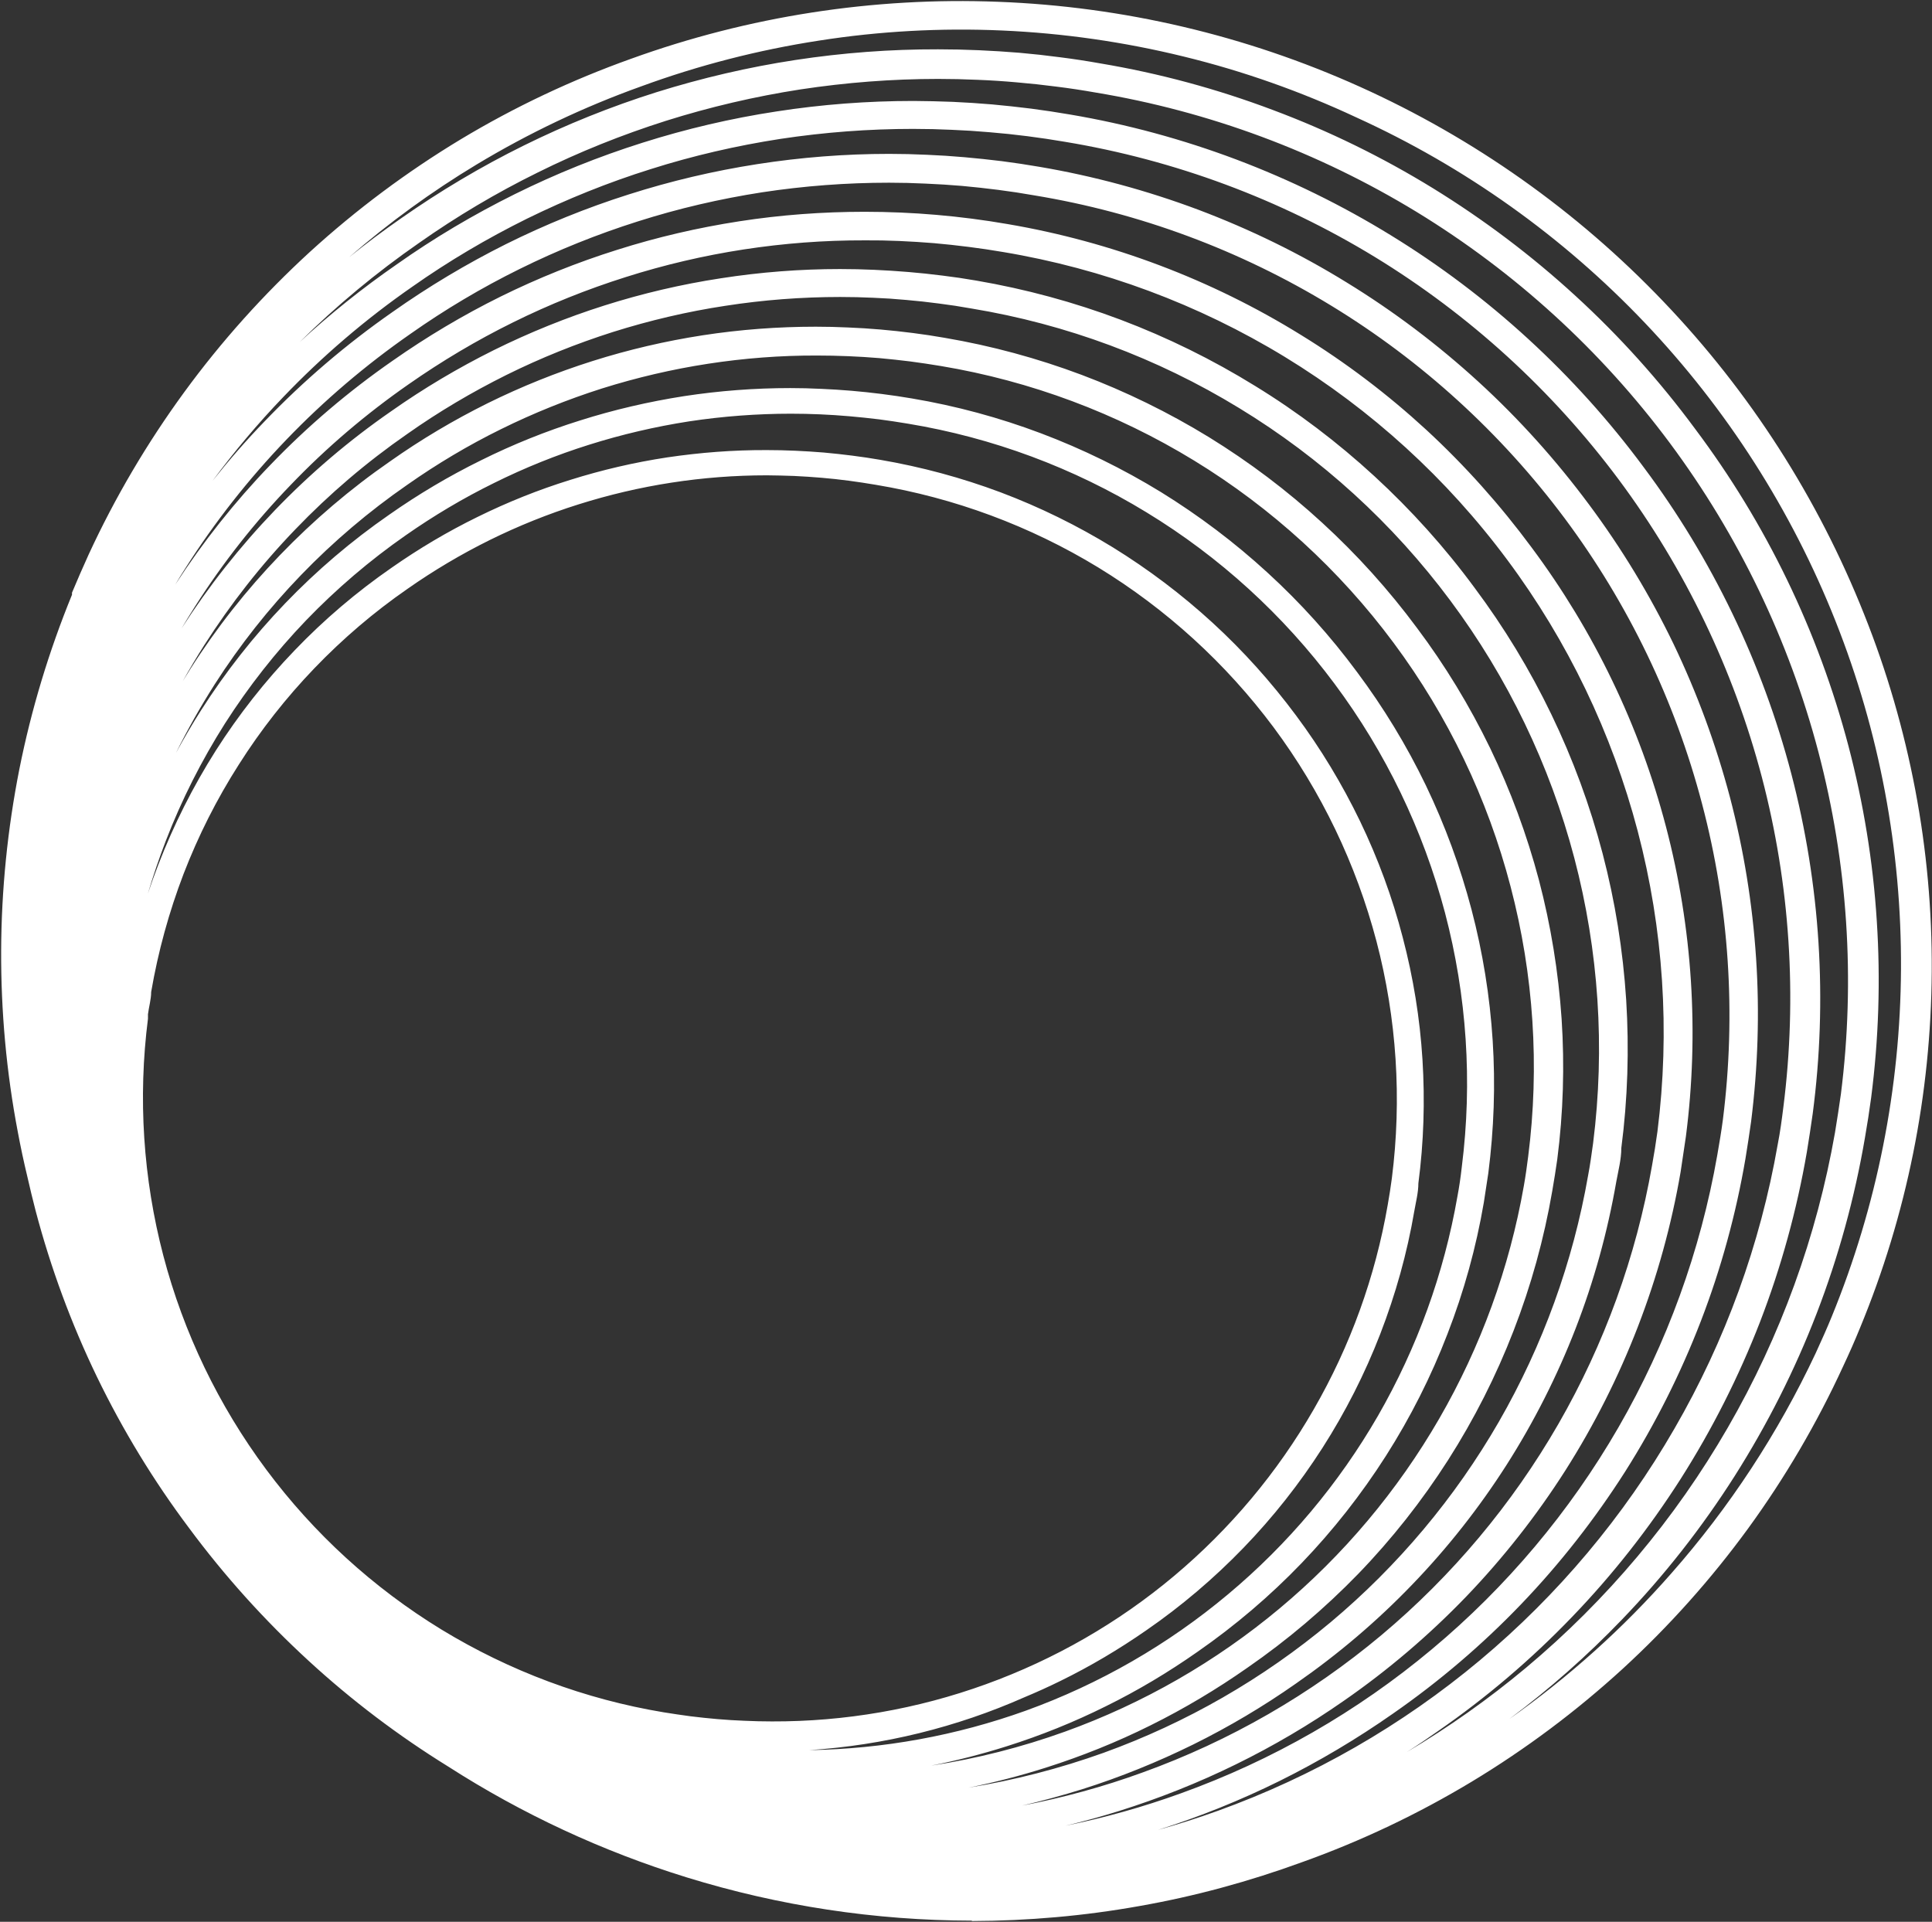 <svg version="1.2" xmlns="http://www.w3.org/2000/svg" viewBox="0 0 1508 1500" width="1508" height="1500">
	<rect x="0" y="0" width="1508" height="1500" fill="#333333" stroke="none"/>
	<title>OCI_Logo_header-svg</title>
	<style>
		.s0 { fill: #ffffff } 
	</style>
	<path id="Layer" fill-rule="evenodd" class="s0" d="m758.6 1499.1c-75.5-0.1-150.6-11.5-222.7-33.8-65.7-20.3-128.3-49.4-186.1-86.5-38.8-24-75.3-51.6-108.9-82.5-34.3-31.5-65.6-66.2-93.3-103.6-27.7-36.9-51.8-76.5-71.9-118-20.1-41.6-36.1-85-47.9-129.7q-3.4-13.1-6.4-26.4-4.2-17.4-7.5-35.1c-8.9-46.7-13.2-94.1-13-141.6 0.2-47.5 5-94.9 14.2-141.5 9.3-46.6 23.1-92.2 41.1-136.2v-1.6c4.1-9.8 8.5-19.9 13-29.8 20.6-44.6 45.6-87 74.6-126.7 29-39.7 61.9-76.3 98.1-109.5 36.3-33.1 75.7-62.5 117.8-87.9 42.1-25.3 86.6-46.3 132.8-62.8 91.8-33.2 189.1-48.3 286.6-44.5 97.5 3.7 193.3 26.2 282.3 66.3 89 40.1 169.4 96.9 236.8 167.5 67.5 70.5 120.7 153.4 156.8 244.2 17.7 44.2 31 90.1 39.9 136.9 8.9 46.8 13.2 94.3 12.9 142-0.3 47.6-5.1 95.1-14.5 141.8-9.4 46.7-23.3 92.4-41.5 136.4-4.1 10.1-8.5 20-13.1 29.8-20.5 44.6-45.4 87.1-74.3 126.8-28.9 39.6-61.7 76.3-97.9 109.5-36.2 33.1-75.6 62.6-117.7 88-42 25.3-86.4 46.4-132.6 62.9q-30.9 11.3-62.7 19.9-31.7 8.6-64.1 14.3-32.4 5.8-65.2 8.7-32.7 2.9-65.6 3zm545.8-270.9c45.6-51.7 83.5-109.6 112.8-172 4.3-9.4 8.7-19.1 12.6-28.7 35.2-86.1 53.5-178.1 54-271.1 0.5-93-16.8-185.2-51.1-271.6-34.3-86.5-84.8-165.5-148.9-232.9-64-67.3-140.4-121.7-225-160.2-43.4-20.3-88.6-36.3-135-47.6-46.5-11.4-93.9-18.2-141.7-20.3-47.8-2.1-95.7 0.5-142.9 7.9-47.3 7.3-93.7 19.2-138.7 35.7-44.7 16-87.8 36.5-128.5 61-35.2 21.2-68.4 45.4-99.4 72.3q19.6-15.8 40.2-30.1c30.5-21.4 62.6-40.5 96-57 33.4-16.5 68-30.4 103.5-41.6 35.5-11.1 71.9-19.6 108.7-25.2 36.8-5.6 74-8.4 111.2-8.3q15.9 0 31.8 0.7 16 0.7 31.8 2 15.9 1.4 31.7 3.5 15.8 2 31.4 4.8c45.9 7.7 91 19.9 134.5 36.3 43.6 16.3 85.5 36.8 125.2 61.2 39.6 24.4 76.9 52.5 111.2 84 34.3 31.4 65.5 66.1 93.2 103.6 27.7 36.9 51.8 76.4 71.9 118 20.1 41.6 36.1 85 47.9 129.7 11.7 44.6 19.2 90.3 22.1 136.4 3 46.1 1.5 92.3-4.4 138.1q-2.1 15.6-4.8 31c-8 46.9-20.6 92.9-37.7 137.3-17.1 44.4-38.6 86.9-64.1 127.1-25.5 40.1-54.9 77.6-87.9 111.9-27.1 28.2-56.5 54.2-87.9 77.6 46.4-32.7 88.8-70.8 126.3-113.5zm-113.4 73.6c63.1-52.8 116.5-116.3 157.6-187.5 41.2-71.3 69.5-149.3 83.7-230.4 1.6-9.9 3.2-19.9 4.6-30 11.3-89.4 5.3-180-17.6-267.1-22.9-87-62.3-168.9-116-241.1-53.7-72.2-120.8-133.4-197.6-180.3-76.8-46.8-161.9-78.5-250.7-93.2q-15.2-2.7-30.5-4.6-15.3-2-30.6-3.3-15.4-1.4-30.8-2-15.5-0.7-30.9-0.7c-36 0-71.9 2.8-107.5 8.2-35.5 5.5-70.6 13.7-104.9 24.5-34.3 10.9-67.8 24.3-100 40.3-32.3 15.9-63.3 34.3-92.7 55-33.3 23.1-64.5 49-93.3 77.5 23.8-22 49.2-42.3 75.8-60.7 29.3-20.7 60.2-39 92.3-54.9 32.1-15.9 65.4-29.3 99.6-40.1 34.1-10.8 69.1-19 104.5-24.4 35.4-5.5 71.1-8.2 107-8.2q15.3 0.1 30.7 0.7 15.4 0.7 30.7 2 15.3 1.4 30.5 3.3 15.3 2 30.4 4.6c44.3 7.5 87.7 19.3 129.7 35.1 42.1 15.9 82.5 35.7 120.7 59.2 38.3 23.5 74.2 50.6 107.3 81 33.1 30.4 63.2 63.8 89.9 99.9 26.7 35.7 49.9 74 69.2 114.1 19.4 40.2 34.8 82.2 46.1 125.3 11.3 43.2 18.4 87.3 21.2 131.8 2.8 44.5 1.3 89.2-4.5 133.4-1.4 10.1-3 20.2-4.6 30.1-7.8 45.2-20 89.6-36.5 132.4-16.6 42.8-37.3 83.8-61.9 122.5-24.7 38.7-53.1 74.9-84.9 107.9-31.8 33.1-66.8 62.9-104.5 89q-12 8.5-24.4 16.4c32.6-19.3 63.7-41.3 92.9-65.7zm-478-1201.2c-34.8 0-69.4 2.6-103.8 7.8-34.3 5.3-68.2 13.1-101.3 23.6-33.2 10.4-65.4 23.4-96.6 38.7-31.1 15.4-61.1 33.1-89.5 53.1-36.4 25.3-70.2 54.2-100.8 86.2-19.8 20.6-38.1 42.4-55.1 65.3 12.8-16.1 26.3-31.6 40.6-46.4 30.4-31.7 63.9-60.3 99.9-85.4 28.2-19.9 57.8-37.6 88.6-53 30.8-15.3 62.8-28.3 95.6-38.7 32.9-10.5 66.4-18.4 100.5-23.7 34-5.3 68.4-8 102.8-8q14.8 0 29.5 0.7 14.7 0.6 29.4 1.9 14.7 1.3 29.3 3.1 14.7 1.9 29.2 4.4c42.4 7.2 84 18.5 124.3 33.6 40.2 15.2 79 34.1 115.6 56.7 36.7 22.5 71.1 48.5 102.8 77.5 31.8 29.1 60.6 61.2 86.3 95.8 25.4 34.1 47.5 70.6 66 108.9 18.4 38.4 33.1 78.4 44 119.6 10.8 41.2 17.6 83.3 20.4 125.8 2.8 42.4 1.4 85.1-3.9 127.3-1.4 9.7-2.8 19.3-4.4 28.9-7.4 43.3-19 85.8-34.8 126.8-15.8 41-35.6 80.4-59.1 117.5-23.6 37-50.7 71.7-81.1 103.4-30.4 31.7-63.9 60.3-100 85.4-28.1 19.7-57.7 37.3-88.5 52.6-30.7 15.2-62.5 28-95.1 38.3q23.6-6.6 46.7-14.9c74.6-26.9 143.9-66.7 204.7-117.6 60.8-50.9 112.2-112.1 151.8-180.8 39.7-68.6 67-143.8 80.6-221.9 1.9-9.6 3.2-19.5 4.4-29.1 10.9-86.1 5.2-173.5-16.8-257.4-22.1-83.9-60-162.8-111.8-232.4-51.8-69.5-116.4-128.5-190.4-173.7-74-45.1-156-75.6-241.6-89.8q-14.6-2.5-29.4-4.4-14.8-1.9-29.6-3.1-14.8-1.3-29.7-1.9-14.8-0.7-29.7-0.7zm208.5 1299.2c71.5-25.7 137.9-63.8 196.1-112.5 58.3-48.7 107.6-107.3 145.6-173.1 38-65.8 64.1-137.8 77.2-212.6 1.6-9.2 3.2-18.6 4.4-27.8 10.4-82.4 4.9-166.1-16.3-246.5-21.1-80.4-57.5-156-107.1-222.6-49.7-66.6-111.6-123.1-182.6-166.3-70.9-43.2-149.5-72.4-231.4-85.9q-14.1-2.5-28.2-4.3-14.1-1.8-28.3-3.1-14.2-1.2-28.5-1.8-14.2-0.7-28.5-0.7c-33.1 0-66.3 2.5-99.1 7.5-32.8 5.1-65.2 12.6-96.9 22.7-31.6 10-62.5 22.4-92.2 37.1-29.8 14.7-58.4 31.7-85.5 50.8-34.9 24.3-67.3 51.9-96.7 82.5-29.5 30.7-55.8 64.2-78.6 100q-4.2 6.5-8.1 13.1c21.7-33.4 46.5-64.7 74.2-93.4 29-30.2 61-57.4 95.4-81.3 26.8-18.8 55-35.6 84.3-50.1 29.4-14.5 59.8-26.7 91-36.5 31.2-9.9 63.1-17.3 95.5-22.3 32.3-5 65-7.4 97.7-7.4q14 0 28.1 0.6 14 0.6 27.9 1.8 14 1.2 27.9 3 13.9 1.8 27.7 4.2c40.5 6.9 80.2 17.7 118.6 32.2 38.4 14.5 75.4 32.7 110.3 54.3 35 21.5 67.8 46.4 98 74.2 30.2 27.9 57.6 58.6 82 91.6 24.3 32.6 45.4 67.4 63 104 17.7 36.7 31.7 74.9 42 114.2 10.3 39.3 16.8 79.6 19.4 120.1 2.6 40.6 1.3 81.3-3.9 121.6l-4.1 27.5c-7.1 41.4-18.3 81.9-33.4 121-15.1 39.1-34 76.6-56.5 112-22.5 35.3-48.5 68.4-77.5 98.6-29.1 30.2-61 57.4-95.5 81.3-26.8 18.7-55 35.3-84.4 49.7-29.3 14.4-59.8 26.5-91 36.3q-20.7 6.5-41.8 11.5c30.5-6.2 60.5-14.6 89.8-25.2zm-246.6-1212.2c-31.6-0.1-63.1 2.3-94.4 7.1-31.2 4.8-62 12-92.2 21.6-30.1 9.5-59.5 21.3-87.8 35.3-28.4 14-55.6 30.2-81.5 48.3-33.2 23.1-64 49.3-92 78.5-28.1 29.1-53.1 60.9-74.8 95q-5.4 8.5-10.5 17.1c21.2-33 45.6-63.9 72.8-92.2 27.6-28.7 58-54.6 90.8-77.3 25.4-17.9 52.2-33.8 80.1-47.7 27.9-13.8 56.8-25.5 86.5-34.9 29.7-9.4 60-16.5 90.8-21.2 30.8-4.8 61.8-7.2 93-7.2q13.3 0 26.7 0.6 13.3 0.6 26.6 1.7 13.3 1.1 26.6 2.8 13.2 1.6 26.4 3.9c38.5 6.6 76.2 16.8 112.8 30.6 36.5 13.8 71.6 31.1 104.8 51.6 33.3 20.4 64.5 44.1 93.2 70.5 28.7 26.4 54.9 55.5 78.1 87 23.1 30.9 43.2 64 60 98.9 16.8 34.8 30.2 71.2 40 108.6 9.8 37.4 15.9 75.6 18.4 114.2 2.4 38.6 1.2 77.3-3.8 115.7 0 8.7-2.3 17.4-3.9 26.1-6.8 39.2-17.4 77.7-31.8 114.8-14.4 37.1-32.4 72.7-53.8 106.3-21.4 33.5-46.1 64.9-73.7 93.5-27.6 28.7-58 54.5-90.7 77.2-25.5 17.9-52.3 33.8-80.2 47.6-28 13.8-56.9 25.5-86.6 34.9q-23.3 7.3-47 12.8c32-6.1 63.5-14.7 94.2-25.9 67.9-24.5 130.9-60.8 186.2-107.1 55.3-46.4 102-102.1 138.1-164.7 36-62.5 60.8-130.9 73.2-202 1.6-8.7 3-17.7 4.2-26.4 9.9-78.4 4.7-158-15.4-234.5-20.1-76.4-54.6-148.3-101.8-211.7-47.2-63.5-106.1-117.2-173.6-158.4-67.4-41.1-142.1-68.9-220-81.9q-13.4-2.3-26.9-4-13.4-1.7-26.9-2.9-13.5-1.1-27.1-1.7-13.5-0.6-27.1-0.5zm-19.2 44.2c-30 0-60 2.3-89.6 6.9-29.7 4.5-59 11.4-87.6 20.4-28.6 9.1-56.5 20.3-83.3 33.6-26.9 13.4-52.8 28.7-77.3 46-31.6 21.9-60.8 46.8-87.4 74.5-26.7 27.7-50.4 58-71.1 90.4q-8.7 13.7-16.7 28 2.9-4.8 5.9-9.5c20.3-31.9 43.7-61.6 69.9-88.8 26.2-27.2 55-51.8 86.1-73.3 24.1-17 49.5-32.1 75.9-45.2 26.5-13.1 53.9-24.1 82-33 28.1-8.9 56.9-15.6 86-20.1 29.2-4.5 58.7-6.7 88.2-6.7q12.6 0 25.3 0.6 12.6 0.5 25.3 1.6 12.6 1.1 25.1 2.7 12.6 1.6 25.1 3.8c36.4 6.2 72.2 15.9 106.8 28.9 34.5 13 67.8 29.3 99.3 48.6 31.5 19.4 61.1 41.7 88.3 66.7 27.3 25 52.1 52.5 74.1 82.2 22 29.3 41.1 60.8 57.1 93.8 15.9 33 28.7 67.5 38.1 103 9.3 35.4 15.2 71.7 17.7 108.3 2.4 36.7 1.3 73.4-3.4 109.8-1.1 8-2.5 16.3-3.9 24.6-6.4 37.2-16.5 73.8-30.2 109.1-13.6 35.2-30.8 69.1-51.1 100.9-20.4 31.9-43.9 61.7-70.2 88.9-26.3 27.1-55.2 51.6-86.3 73.1-24.1 16.9-49.4 32-75.8 45.1-26.3 13.1-53.7 24.1-81.7 33-19.8 6.3-39.9 11.5-60.3 15.6 35.8-5.8 71.1-14.9 105.4-27.2 64.5-23.3 124.5-57.8 177.2-101.9 52.6-44.1 97.1-97.1 131.4-156.6 34.2-59.5 57.8-124.5 69.6-192.2 1.6-8.3 2.7-16.7 3.9-25.2 9.4-74.5 4.4-150-14.7-222.6-19.1-72.6-52-140.8-96.8-200.9-44.8-60.2-100.7-111.2-164.8-150.2-64-39.1-134.9-65.5-208.9-77.7q-12.7-2.3-25.5-3.9-12.7-1.7-25.6-2.8-12.8-1.2-25.7-1.7-12.9-0.6-25.8-0.6zm175.5 1119.8c61.1-22 117.8-54.6 167.6-96.2 49.9-41.7 92-91.8 124.5-148 32.5-56.2 54.9-117.8 66.1-181.7 1.4-7.8 2.5-15.9 3.4-23 9-70.4 4.3-141.9-13.7-210.6-17.9-68.7-48.9-133.3-91.3-190.3-42.3-57-95.2-105.3-155.7-142.3-60.5-37-127.6-62.1-197.6-73.8q-12-2-24.1-3.6-12.1-1.5-24.2-2.6-12.1-1-24.3-1.5-12.1-0.5-24.3-0.5c-28.4-0.1-56.8 2.1-84.8 6.4-28.1 4.3-55.8 10.8-82.9 19.3-27 8.6-53.4 19.2-78.9 31.8-25.4 12.5-49.9 27.1-73.1 43.4-29.9 20.7-57.6 44.2-82.9 70.4-25.2 26.1-47.8 54.7-67.4 85.3-11 17.3-21.1 35.1-30.2 53.5q9.1-16.8 19.4-33c19.1-30 41.2-58.1 65.8-83.7 24.7-25.7 51.8-48.8 81.1-69.1 22.8-16 46.7-30.2 71.7-42.5 24.9-12.4 50.8-22.8 77.3-31.1 26.5-8.4 53.7-14.7 81.2-19 27.5-4.2 55.2-6.3 83-6.3q12 0 23.9 0.6 11.9 0.5 23.8 1.5 11.8 1 23.6 2.5 11.9 1.5 23.6 3.5c34.4 5.8 68.1 14.9 100.7 27.2 32.6 12.3 64 27.7 93.7 45.9 29.6 18.3 57.5 39.3 83.2 62.9 25.7 23.5 49.1 49.5 69.8 77.5 20.7 27.7 38.7 57.3 53.7 88.4 15 31.2 26.9 63.7 35.7 97.1 8.8 33.5 14.3 67.7 16.5 102.2 2.2 34.5 1 69.1-3.4 103.4l-3.5 22.9c-6 35.1-15.5 69.5-28.4 102.7-12.8 33.3-28.9 65.1-48 95.1-19.2 30.1-41.2 58.1-65.9 83.8-24.7 25.7-51.9 48.8-81.1 69.1-22.8 16-46.7 30.3-71.7 42.6-24.9 12.4-50.7 22.8-77.3 31.2-19.3 6.1-39 11.2-59 15.1 35.5-5.4 70.5-14.3 104.4-26.5zm-213.6-1028.7c-26.7 0-53.4 2-79.8 6-26.4 4.1-52.5 10.2-77.9 18.2-25.5 8-50.3 18-74.3 29.9-24 11.8-47 25.5-68.9 40.8-28 19.5-54.1 41.8-77.8 66.4-23.7 24.7-44.9 51.7-63.3 80.5-18.3 28.9-33.8 59.5-46.1 91.4q-7.9 20.5-14.1 41.5 3.8-11.5 8.2-22.8c12-31 27-60.8 44.8-88.9 17.9-28.1 38.5-54.3 61.6-78.3 23-24 48.4-45.6 75.7-64.5 21.3-14.9 43.7-28.2 67-39.6 23.3-11.5 47.5-21.2 72.3-28.9 24.8-7.8 50.1-13.7 75.8-17.6 25.7-3.8 51.6-5.8 77.6-5.7q11.1 0 22.3 0.5 11.1 0.5 22.2 1.4 11.1 1 22.1 2.4 11.1 1.4 22.1 3.3c32.1 5.5 63.6 14 94 25.4 30.5 11.5 59.8 25.9 87.5 42.9 27.7 17.1 53.8 36.8 77.8 58.8 24 22 45.8 46.3 65.2 72.4 19.3 25.9 36 53.6 50 82.6 14 29.1 25.2 59.5 33.3 90.7 8.2 31.2 13.4 63.1 15.4 95.3 2 32.3 1 64.6-3.2 96.6 0 7.3-2 14.7-3.2 21.8-5.6 32.8-14.6 64.9-26.6 95.9-12 31-27.1 60.7-45 88.7-18 28.1-38.6 54.2-61.7 78.1-23.1 23.9-48.5 45.5-75.9 64.4-21.3 14.8-43.7 28.1-67 39.5q-13.8 6.8-28 12.7c-53.1 23.5-110 37.5-168 41.3 57.6-0.9 114.7-11.3 169-30.8 57.5-20.8 110.9-51.5 157.8-90.8 46.9-39.2 86.5-86.4 117.1-139.4 30.5-53.1 51.5-111 62-171.3 1.4-7.4 2.5-14.9 3.4-23 8.4-66.3 3.9-133.5-13.1-198.2-17.1-64.6-46.3-125.3-86.3-178.9-39.9-53.6-89.7-99-146.7-133.7-57-34.8-120.2-58.3-186.1-69.2q-11.3-1.9-22.7-3.4-11.5-1.4-22.9-2.4-11.5-1-23-1.5-11.5-0.5-23-0.5zm-502.1 468.8v3.4c-7.9 61.9-3.8 124.7 12 185 15.8 60.2 43.1 116.9 80.3 166.9 37.2 50 83.6 92.4 136.8 124.9 53.2 32.4 112.1 54.4 173.5 64.6q10.5 1.7 21 3.1 10.5 1.3 21 2.2 10.6 0.9 21.2 1.3 10.6 0.5 21.2 0.5c56.9 0.2 113.5-9.6 167-29 53.6-19.4 103.4-48 147-84.6 43.7-36.7 80.6-80.7 109-130.1 28.5-49.4 48-103.4 57.7-159.6 1.2-6.8 2.3-13.7 3.2-20.6 7.9-61.9 3.8-124.7-12-185-15.9-60.3-43.1-117-80.3-167-37.3-50-83.7-92.3-136.9-124.8-53.2-32.4-112.2-54.3-173.6-64.5q-10.6-1.8-21.1-3.2-10.6-1.4-21.3-2.3-10.6-0.9-21.3-1.4-10.7-0.4-21.3-0.5c-25 0-49.8 1.9-74.4 5.7-24.7 3.8-48.9 9.5-72.7 17-23.8 7.5-46.9 16.8-69.2 27.8-22.4 11.1-43.8 23.8-64.2 38.1-26.3 18.2-50.6 39-72.7 62-22.1 23-41.9 48.2-59 75.2-17.2 26.9-31.6 55.5-43.1 85.3-11.4 29.8-19.9 60.7-25.3 92.2 0 5.7-1.8 11.7-2.5 17.4z"/>
</svg>